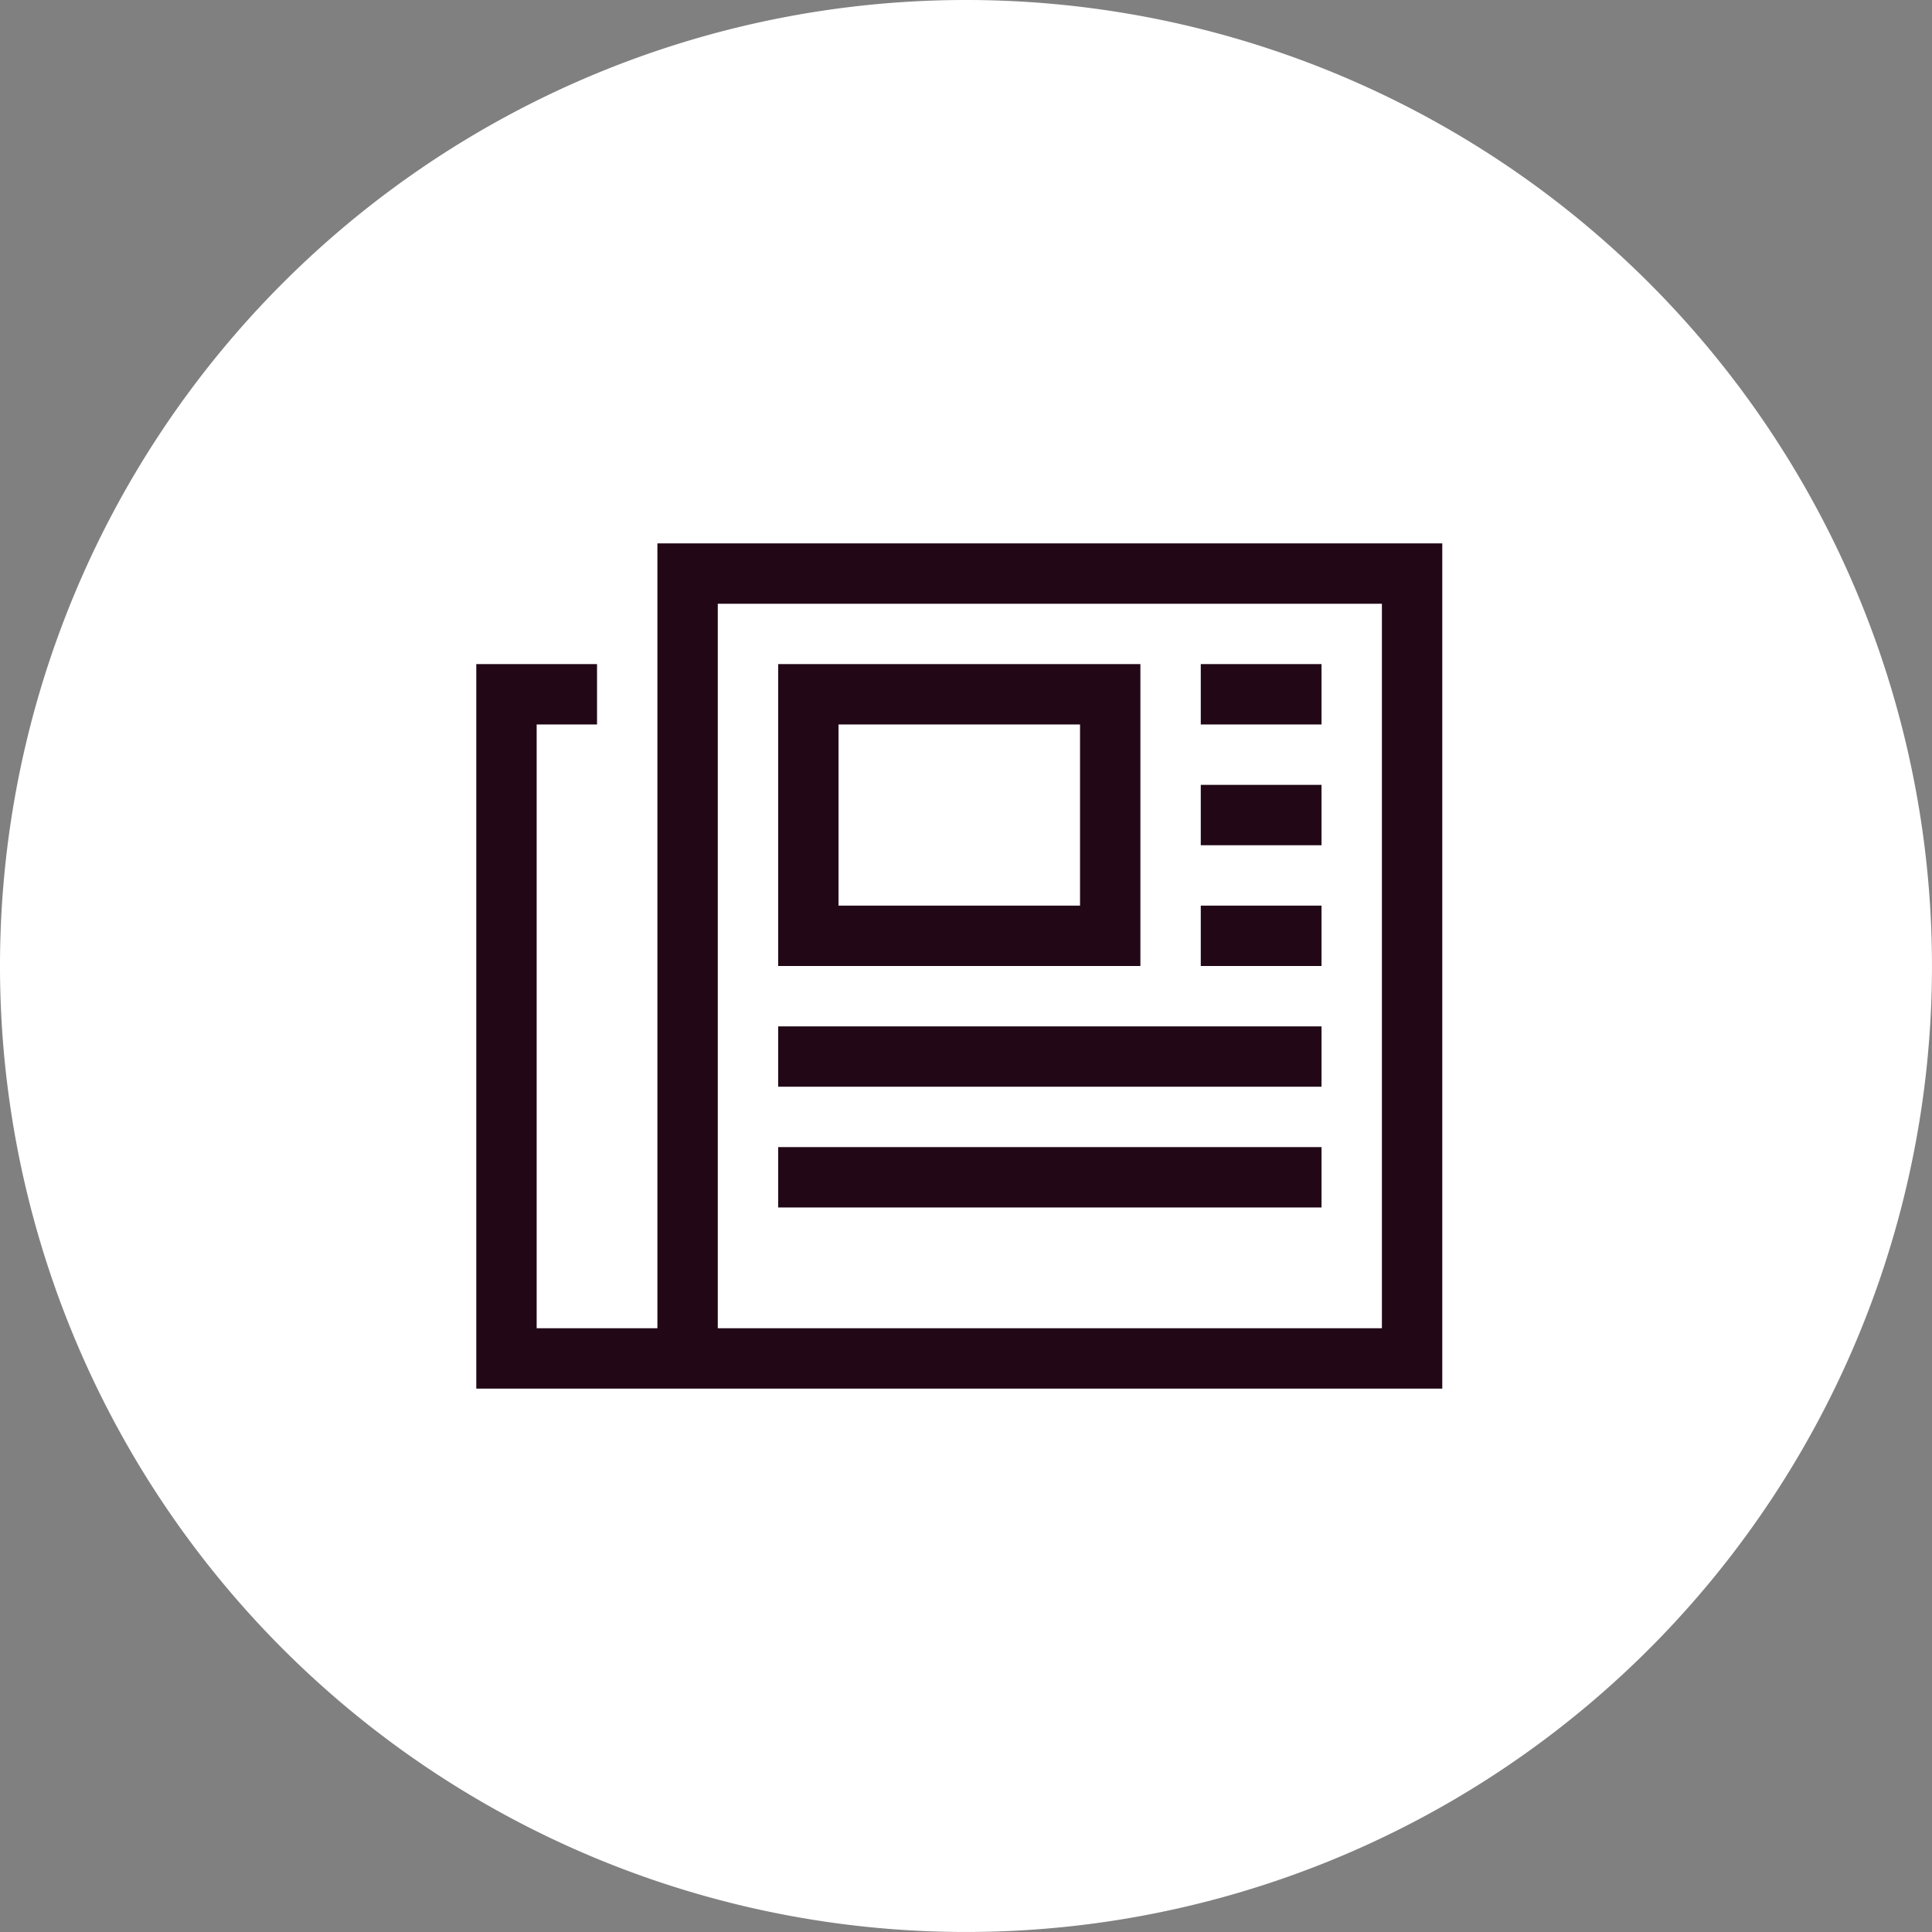 <svg xmlns="http://www.w3.org/2000/svg" width="144.002" height="144.001" viewBox="0 0 144.002 144.001">
  <rect x="0" y="0" width="144.002" height="144.001" fill="#808080" stroke="none"/>
  <g id="Group_15816" data-name="Group 15816" transform="translate(-48 -5575)">
    <path id="Path_472" data-name="Path 472" d="M78.227,144h0a72,72,0,1,1,72-71.995,72,72,0,0,1-72,71.995" transform="translate(41.773 5575)" fill="#fff"/>
    <path id="Path_69995" data-name="Path 69995" d="M-22.5-58.5H36v63H-36v-54h9V-45h-4.5V0h9V-58.5ZM-18,0H31.5V-54H-18ZM18-49.5h9V-45H18Zm0,9h9V-36H18Zm0,9h9V-27H18Zm-31.5,9H27V-18H-13.5Zm0,9H27V-9H-13.5ZM-9-45v13.5H9V-45Zm-4.5-4.5h27V-27h-27V-49.5Z" transform="translate(119.5 5674)" fill="#220817"/>
  </g>
</svg>
